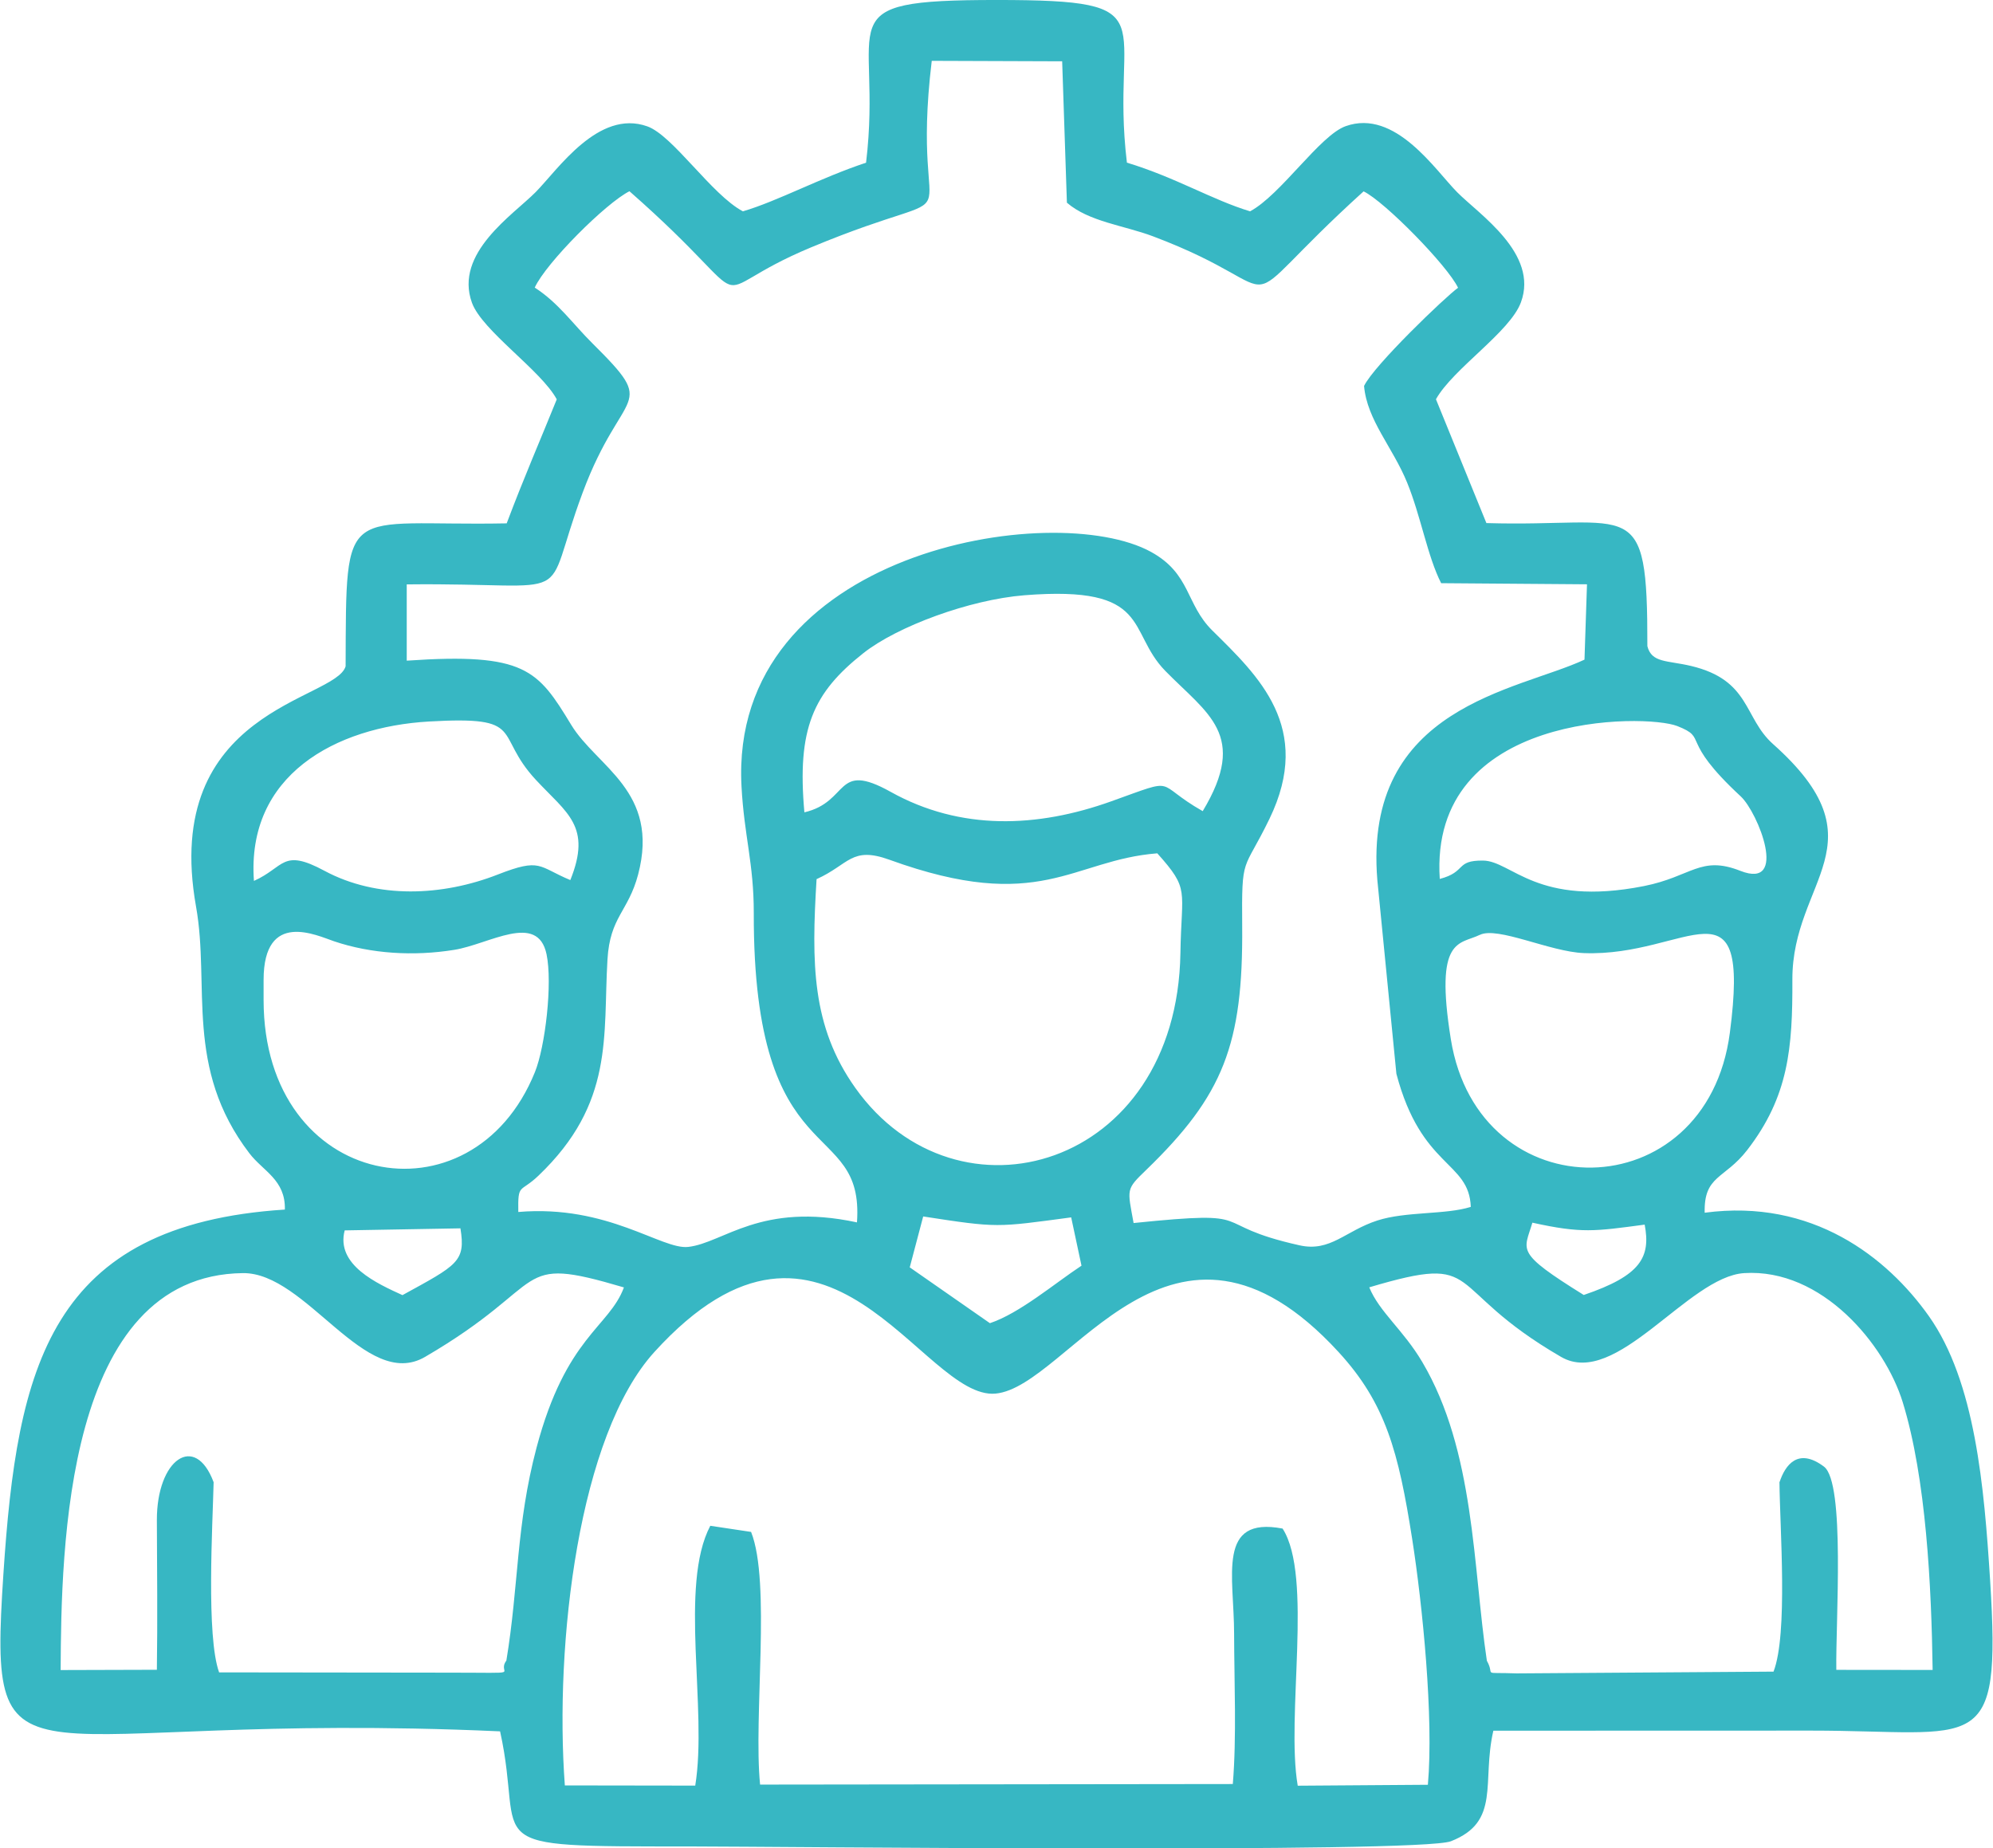 <?xml version="1.0" encoding="UTF-8"?>
<!DOCTYPE svg PUBLIC "-//W3C//DTD SVG 1.1//EN" "http://www.w3.org/Graphics/SVG/1.1/DTD/svg11.dtd">
<!-- Creator: CorelDRAW -->
<svg xmlns="http://www.w3.org/2000/svg" xml:space="preserve" width="1.707in" height="1.583in" version="1.1" style="shape-rendering:geometricPrecision; text-rendering:geometricPrecision; image-rendering:optimizeQuality; fill-rule:evenodd; clip-rule:evenodd"
viewBox="0 0 214.46 198.97"
 xmlns:xlink="http://www.w3.org/1999/xlink"
 xmlns:xodm="http://www.corel.com/coreldraw/odm/2003">
 <defs>
  <style type="text/css">
   <![CDATA[
    .fil0 {fill:#37B7C3}
   ]]>
  </style>
 </defs>
 <g id="Layer_x0020_1">
  <path class="fil0" d="M74.82 192.22l-14.06 -0.02c-1.13,-15.33 1.49,-37.69 9.64,-46.66 18.63,-20.49 28.82,5.21 36.73,4.48 7.9,-0.73 18.97,-24.02 36.92,-4.48 5.1,5.55 6.46,10.78 7.93,20.13 1.11,7.08 2.33,19.25 1.69,26.46l-14.01 0.1c-1.29,-7.49 1.67,-22.55 -1.63,-27.68 -7.11,-1.35 -5.22,5.08 -5.22,11.34 0.01,5.14 0.28,11.13 -0.14,16.16l-50.89 0.06c-0.73,-7.33 1.19,-21.77 -0.97,-27.2l-4.39 -0.66c-3.39,6.43 -0.28,19.73 -1.62,27.96zm116.7 -32.69c0.04,4.97 0.93,16.36 -0.64,20.42l-27.66 0.19c-3.95,-0.15 -2.24,0.33 -3.2,-1.36 -1.51,-10.11 -1.29,-22.59 -6.96,-32.17 -2.04,-3.45 -4.62,-5.38 -5.7,-8.03 12.66,-3.76 7.61,-0.07 20.65,7.49 5.93,3.44 13.66,-8.64 19.71,-9.02 8.38,-0.53 15.15,7.68 17.07,13.9 2.53,8.21 3.09,19.85 3.22,28.82l-10.37 -0.01c-0.08,-5.22 0.98,-20.14 -1.33,-21.88 -2.81,-2.11 -4.18,-0.13 -4.77,1.64zm-137.07 19.25c-1.1,1.55 2.33,1.28 -6.13,1.28l-24.78 -0.03c-1.4,-3.88 -0.7,-15.85 -0.59,-20.47 -2,-5.36 -6.13,-2.46 -6.11,4.09 0.02,5.37 0.08,10.73 0,16.1l-10.36 0.03c0.07,-13.11 0.45,-42.51 19.62,-42.73 6.84,-0.08 13.2,12.75 19.61,9.02 13.8,-8.04 9.2,-11.09 21.41,-7.48 -1.59,4.3 -6.23,5.28 -9.41,17.26 -2.21,8.35 -1.9,14.79 -3.25,22.94zm44.88 -47.83c8.11,1.25 7.86,1.18 15.94,0.1l1.11 5.2c-2.88,1.9 -6.67,5.13 -9.86,6.19l-8.63 -6.01 1.45 -5.49zm-62.26 1.5l12.45 -0.22c0.58,3.59 -0.32,3.94 -6.24,7.19 -2.71,-1.24 -7.2,-3.24 -6.22,-6.97zm133.39 6.96c-7.48,-4.65 -6.44,-4.72 -5.54,-7.79 5.31,1.17 6.69,0.93 12.09,0.21 0.66,3.5 -0.4,5.48 -6.55,7.57zm-11.2 -38.77c1.92,-0.94 7.55,1.82 11.2,1.96 11.23,0.43 17.99,-8.8 15.72,8.57 -2.49,19.11 -27.04,19.38 -30.04,0.69 -1.77,-11.03 0.94,-10.16 3.11,-11.22zm-130.93 4.85c0,-7.58 5.74,-4.78 7.59,-4.16 3.97,1.34 8.54,1.63 12.94,0.92 3.75,-0.6 8.97,-4.09 9.93,0.47 0.66,3.14 -0.14,9.95 -1.25,12.69 -6.76,16.74 -29.21,12.67 -29.21,-7.76l0 -2.16zm59.53 -10.85c3.51,-1.58 3.74,-3.57 7.84,-2.09 16.27,5.9 19.64,0.03 28.84,-0.69 3.53,3.94 2.6,3.82 2.49,10.75 -0.38,23.22 -24.05,29.92 -35,14.5 -4.71,-6.63 -4.72,-13.43 -4.17,-22.47zm67.09 -0.02c-1.18,-18.02 22.19,-17.8 25.57,-16.46 3.45,1.36 0.07,1.3 6.83,7.57 1.88,1.75 5.17,10.06 -0.03,8.02 -4.31,-1.7 -5.25,0.62 -10.41,1.64 -11.52,2.27 -14.2,-2.71 -17.3,-2.75 -3.03,-0.03 -1.73,1.21 -4.67,1.98zm-127.66 0.21c-0.83,-11.37 8.76,-16.58 18.85,-17.16 10.62,-0.61 6.88,1.31 11.51,6.29 3.34,3.59 6.04,4.98 3.7,10.78 -3.48,-1.45 -3.14,-2.42 -7.8,-0.6 -5.95,2.33 -12.98,2.66 -18.67,-0.4 -4.57,-2.46 -4.28,-0.39 -7.59,1.09zm59.26 -7.37c-0.81,-9.02 0.92,-12.86 6.35,-17.15 3.64,-2.88 11.44,-5.76 17.33,-6.23 13.8,-1.1 10.99,3.86 15.17,8.14 4.53,4.63 8.98,6.89 4.03,15.1 -5.41,-3.07 -2.43,-3.71 -9.84,-1.06 -7.98,2.86 -16.23,3.18 -23.76,-1.02 -6.04,-3.37 -4.38,1.07 -9.29,2.21zm-18.83 -66.87c15.23,13.38 6.81,11.34 19.57,6.03 18.75,-7.8 10.47,0.73 12.97,-20.07l14.04 0.05 0.51 15.22c2.39,2.06 6.14,2.44 9.27,3.62 16.3,6.14 7.09,9.27 22.67,-4.84 2.26,1.09 9.04,8 10.17,10.38 -1.32,0.93 -9.06,8.35 -10.12,10.57 0.32,3.68 3.08,6.58 4.64,10.41 1.47,3.6 2.2,7.97 3.66,10.82l15.7 0.12 -0.27 8.11c-7.2,3.37 -23.85,5.01 -22.3,23.73l2.05 20.85c2.69,10.2 7.83,9.37 8.01,14.33 -2.7,0.86 -6.99,0.47 -10.07,1.47 -3.45,1.12 -5.04,3.41 -8.36,2.67 -10.31,-2.3 -3.79,-3.85 -17.87,-2.4 -0.67,-3.71 -0.86,-3.58 1.37,-5.73 8.3,-8.03 10.42,-13.51 10.32,-26.19 -0.06,-7.84 0.09,-5.72 2.94,-11.6 4.75,-9.82 -1.22,-15.39 -6.15,-20.26 -2.89,-2.85 -2.31,-6.11 -6.61,-8.47 -10.43,-5.73 -45.46,-0.13 -44.08,25.26 0.28,5.27 1.33,8.31 1.32,13.61 -0.07,28.48 11.93,21.78 11.11,33.31 -10.36,-2.23 -14.35,2.2 -18.16,2.64 -2.86,0.33 -8.65,-4.58 -18.3,-3.76 -0.05,-3.16 0.18,-2.01 2.16,-3.9 8.2,-7.82 6.95,-15.04 7.44,-23.28 0.27,-4.61 2.24,-5.14 3.3,-9.15 2.36,-8.97 -4.45,-11.57 -7.21,-16.12 -3.59,-5.91 -4.93,-7.78 -17.7,-6.9l0 -8.21c19.04,-0.21 14.29,2.57 18.95,-9.91 4.3,-11.53 8.3,-8.83 1.02,-16.06 -2.09,-2.07 -3.64,-4.34 -6.19,-5.98 1.2,-2.64 7.66,-9.11 10.21,-10.38zm25.48 -3.08c-4.95,1.64 -9.52,4.14 -13.27,5.24 -3.37,-1.78 -7.54,-8.18 -10.3,-9.15 -5.26,-1.87 -9.63,4.67 -12.01,7.08 -2.41,2.44 -8.8,6.56 -6.86,11.91 1.09,3.01 7.46,7.29 9.13,10.4 -1.79,4.44 -3.49,8.31 -5.39,13.35 -17.73,0.34 -17.27,-2.72 -17.34,15.39 -1.09,3.7 -19.9,4.58 -16.1,25.88 1.52,8.53 -1.28,17.35 5.74,26.54 1.47,1.93 3.9,2.85 3.82,6.06 -25.35,1.63 -28.83,16.94 -30.3,39.21 -1.67,25.27 1.38,14.61 53.47,16.96 2.76,12.52 -3.31,12.39 20.39,12.39 8.96,0 78.6,0.76 81.97,-0.56 5.41,-2.11 3.29,-6.36 4.57,-11.9 11.39,0 22.78,-0.01 34.17,-0.01 18.06,0 20.52,3.06 19.31,-16.15 -0.64,-10.09 -1.6,-21.43 -6.61,-28.49 -4.48,-6.31 -12.52,-12.66 -24.12,-11.11 -0.1,-4.05 2.14,-3.59 4.58,-6.75 4.46,-5.77 4.89,-11 4.86,-18.34 -0.04,-10.75 9.91,-14.68 -2.08,-25.36 -3.18,-2.83 -2.4,-6.88 -8.83,-8.41 -2.57,-0.61 -4.24,-0.31 -4.7,-2.13 0.02,-16.59 -1.52,-12.77 -17.33,-13.25l-5.43 -13.33c1.86,-3.31 7.98,-7.24 9.15,-10.44 1.93,-5.24 -4.49,-9.45 -6.87,-11.85 -2.35,-2.37 -6.66,-9 -11.99,-7.11 -2.78,0.98 -6.99,7.4 -10.3,9.17 -4.05,-1.22 -7.99,-3.64 -13.26,-5.24 -1.87,-15.51 4.84,-17.51 -14.04,-17.51 -18.8,0 -12.19,2.1 -14.04,17.5z"/>
 </g>
</svg>
